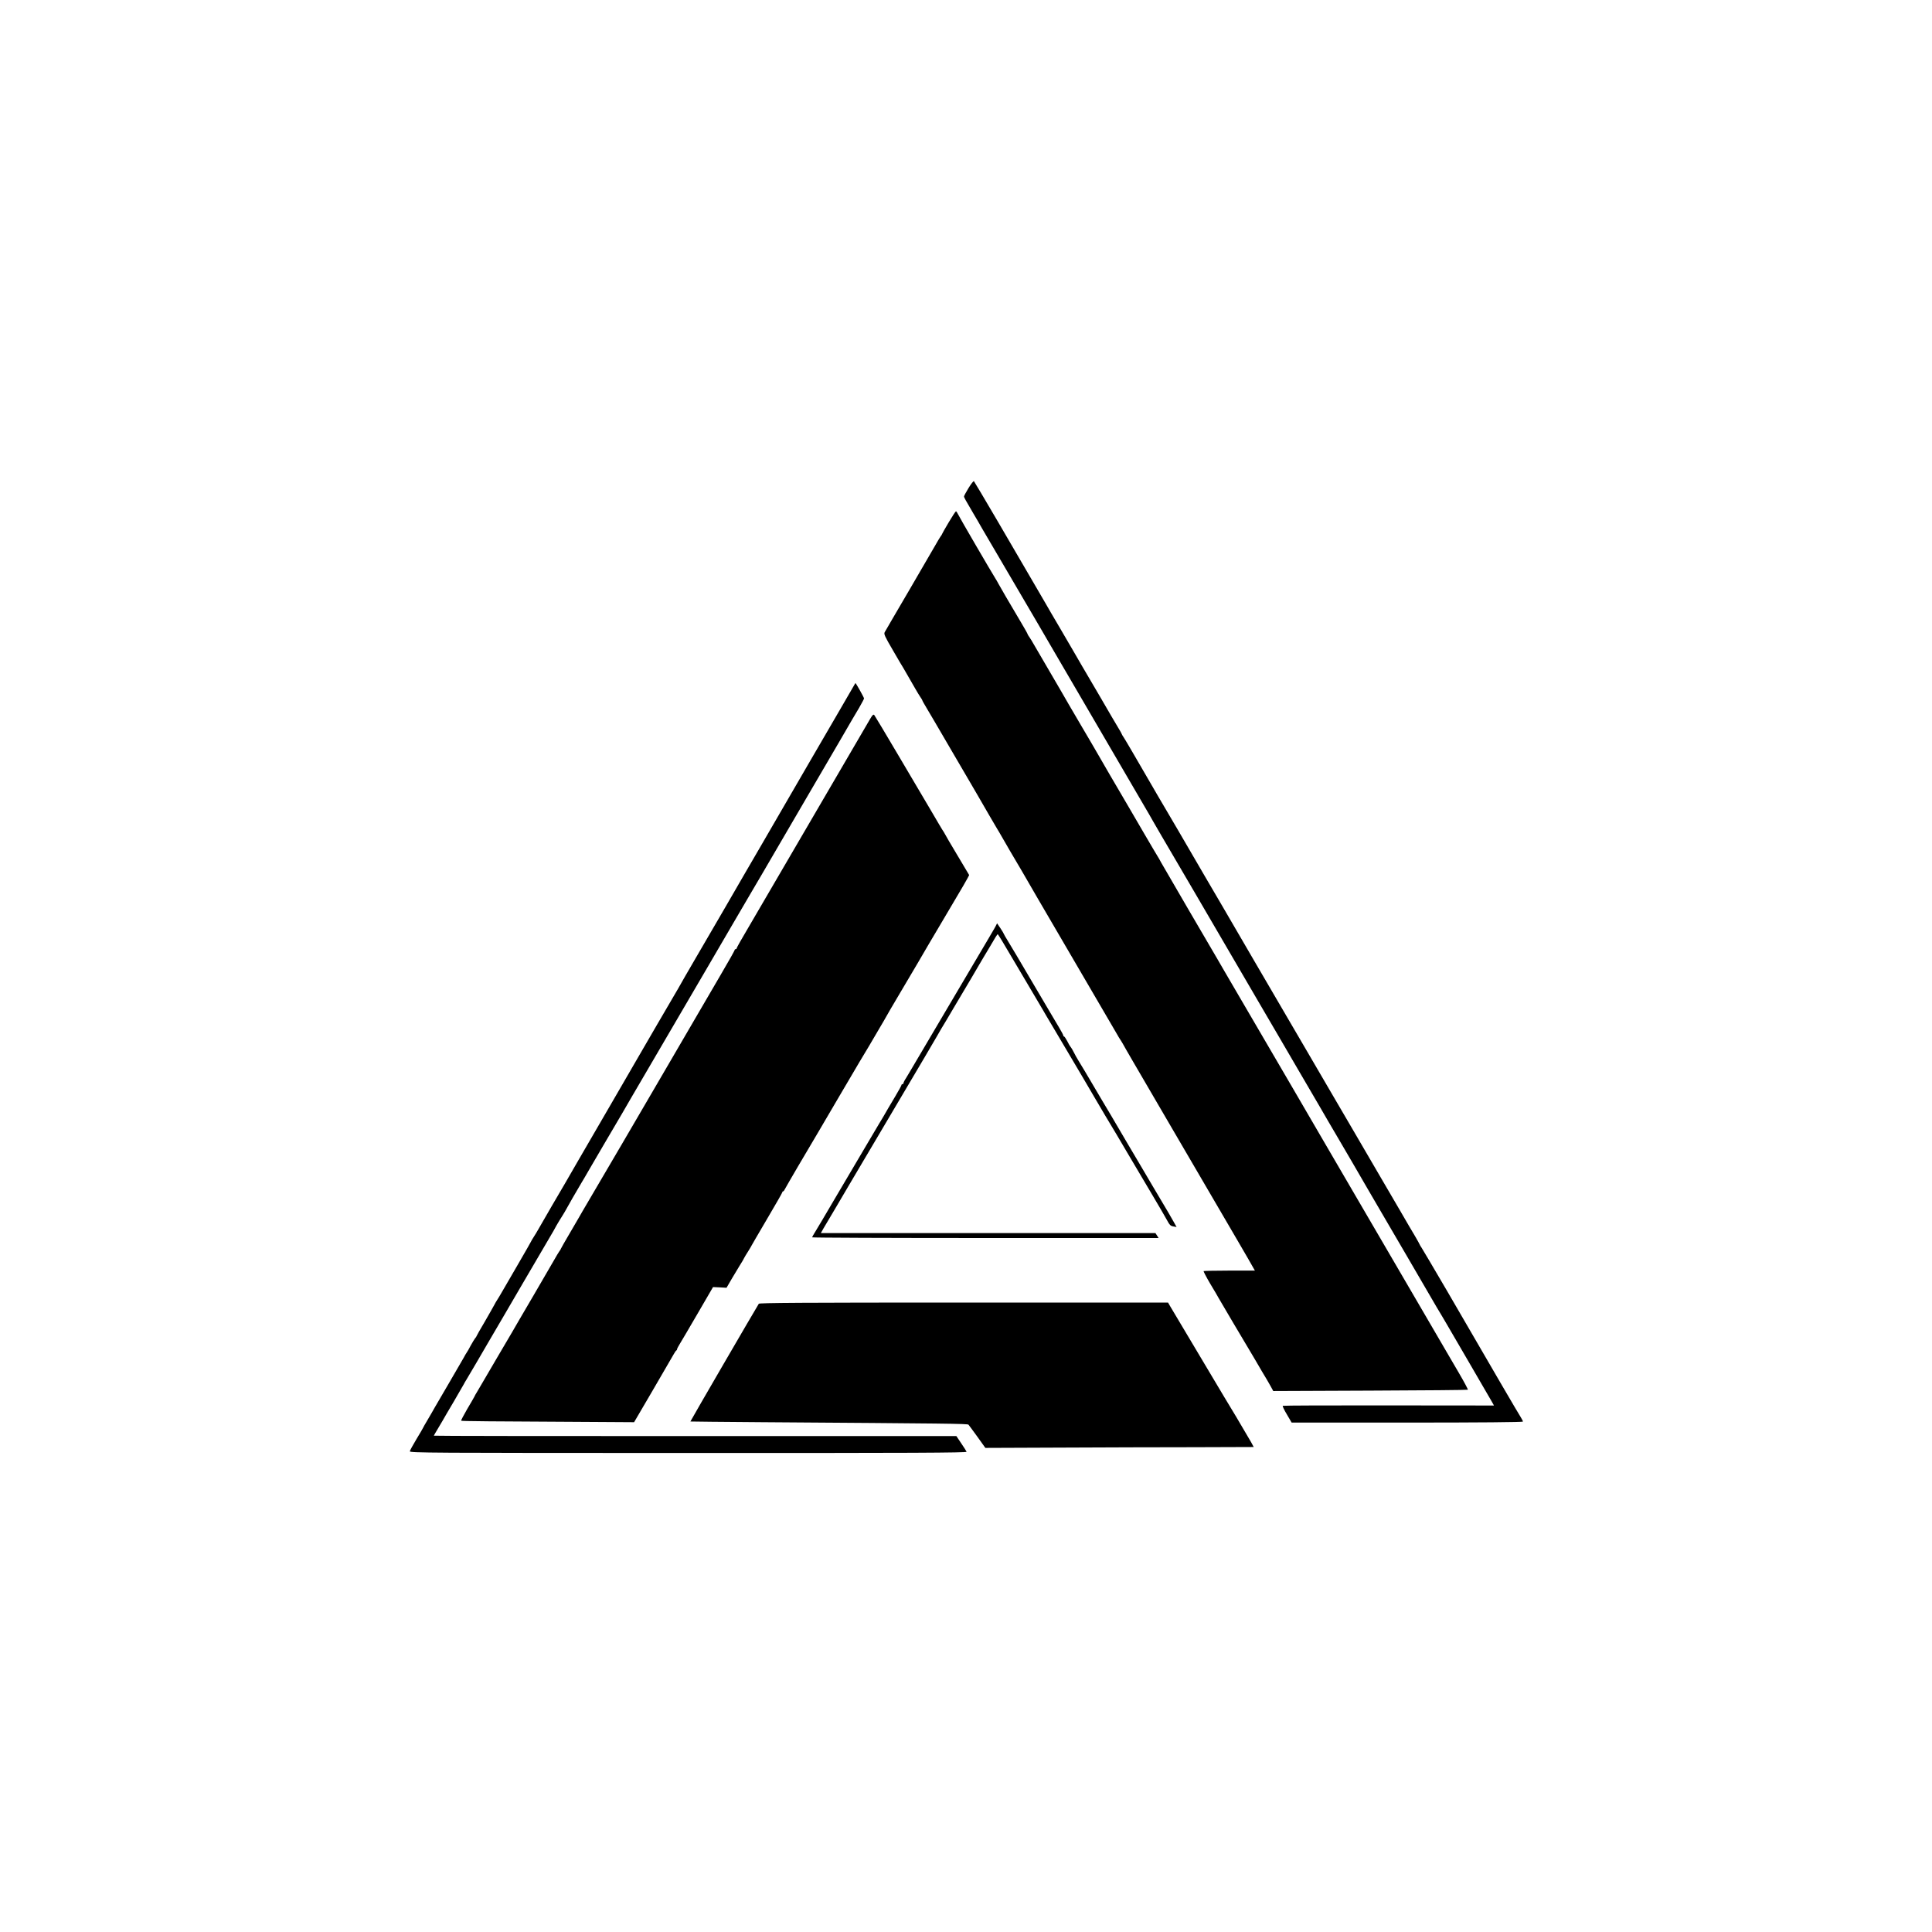 <?xml version="1.0" standalone="no"?>
<!DOCTYPE svg PUBLIC "-//W3C//DTD SVG 20010904//EN"
 "http://www.w3.org/TR/2001/REC-SVG-20010904/DTD/svg10.dtd">
<svg version="1.0" xmlns="http://www.w3.org/2000/svg"
 width="1946pt" height="1946pt" viewBox="0 0 1946 1946"
 preserveAspectRatio="xMidYMid meet">
<g transform="translate(0,1946) scale(0.1,-0.1)"
fill="#000000" stroke="none">
<path d="M9756 14545 c-25 -41 -46 -80 -46 -85 0 -11 15 -37 96 -175 33 -55
63 -107 67 -115 4 -8 16 -28 26 -45 16 -26 501 -854 551 -940 9 -17 262 -449
560 -960 299 -512 553 -948 566 -970 13 -22 29 -51 37 -65 8 -14 46 -79 84
-145 176 -299 280 -477 328 -560 71 -122 392 -672 645 -1105 114 -195 217
-371 228 -390 11 -19 88 -152 172 -295 84 -143 185 -316 225 -385 39 -69 117
-201 172 -295 55 -93 125 -213 155 -265 30 -52 96 -165 145 -250 50 -85 99
-169 109 -187 11 -18 143 -245 295 -505 152 -260 286 -490 297 -510 12 -20 32
-54 45 -75 13 -21 35 -58 49 -83 14 -25 119 -205 233 -400 114 -195 217 -373
230 -396 l23 -41 -1060 1 c-583 1 -1063 -1 -1067 -4 -5 -3 14 -42 41 -87 l48
-82 1165 0 c727 0 1165 4 1165 10 0 5 -11 26 -24 47 -23 35 -248 420 -748
1282 -127 217 -239 407 -249 422 -10 15 -19 29 -19 32 0 2 -21 40 -46 83 -26
43 -55 92 -64 108 -9 17 -134 230 -277 475 -143 245 -269 461 -280 480 -11 19
-98 168 -193 330 -95 162 -184 316 -199 341 -14 25 -75 130 -136 233 -60 102
-118 201 -128 219 -11 18 -162 277 -337 577 -175 300 -326 560 -336 577 -11
18 -84 144 -164 280 -80 136 -150 257 -156 268 -11 20 -198 340 -322 550 -35
61 -73 125 -83 143 -122 211 -245 422 -260 444 -11 15 -19 30 -19 32 0 3 -17
34 -38 68 -21 35 -50 83 -64 108 -14 25 -72 124 -128 220 -57 96 -134 229
-173 295 -38 66 -77 134 -87 150 -10 17 -71 121 -136 233 -66 111 -128 219
-140 240 -11 20 -75 129 -141 242 -66 113 -222 381 -347 595 -126 215 -232
394 -236 398 -4 5 -28 -26 -54 -68z"/>
<path d="M9556 14199 c-36 -61 -66 -113 -66 -116 0 -3 -8 -17 -19 -31 -10 -15
-29 -47 -43 -72 -14 -25 -133 -230 -265 -456 -132 -226 -246 -420 -252 -432
-10 -18 1 -42 84 -184 52 -90 99 -170 105 -178 9 -15 63 -109 121 -210 17 -30
40 -67 50 -82 10 -14 19 -29 19 -32 0 -4 20 -39 44 -79 24 -39 123 -209 221
-377 98 -168 201 -343 228 -390 27 -47 59 -101 70 -120 50 -88 172 -297 186
-320 9 -14 21 -34 27 -45 21 -39 197 -340 213 -365 8 -14 23 -38 32 -55 8 -16
220 -379 469 -805 249 -426 462 -791 473 -810 10 -19 23 -39 27 -45 4 -5 17
-27 29 -47 42 -76 66 -116 496 -853 710 -1215 779 -1333 807 -1384 l28 -49
-256 0 c-141 0 -258 -3 -261 -5 -2 -3 28 -61 68 -129 41 -68 79 -132 84 -143
9 -16 110 -187 144 -245 50 -83 198 -333 214 -360 11 -19 45 -78 76 -130 32
-52 71 -119 87 -148 l29 -53 977 4 c538 2 980 6 983 9 3 3 -38 80 -92 172 -54
92 -108 185 -121 207 -13 22 -219 376 -459 787 -240 411 -450 772 -468 802
-17 30 -159 273 -315 540 -156 267 -291 499 -300 515 -23 40 -478 819 -590
1010 -48 83 -97 166 -108 185 -23 41 -38 66 -362 620 -133 228 -256 440 -273
470 -16 30 -33 60 -37 65 -4 6 -63 105 -130 220 -67 116 -146 251 -175 300
-126 215 -254 433 -277 475 -37 65 -115 198 -190 325 -36 61 -91 155 -123 210
-71 124 -67 116 -215 370 -68 116 -132 226 -143 245 -10 19 -28 47 -38 62 -11
14 -19 29 -19 32 0 4 -29 55 -64 114 -128 216 -211 358 -229 392 -10 19 -25
45 -33 57 -38 60 -360 612 -373 641 -8 17 -18 32 -22 32 -4 0 -37 -50 -73
-111z"/>
<path d="M8540 12449 c-41 -72 -82 -142 -91 -157 -24 -40 -269 -462 -292 -502
-22 -39 -280 -483 -490 -845 -77 -132 -149 -256 -160 -275 -27 -48 -359 -620
-514 -885 -39 -66 -79 -136 -90 -155 -10 -19 -44 -78 -74 -130 -61 -103 -371
-636 -399 -685 -9 -16 -124 -214 -255 -440 -131 -225 -291 -502 -357 -615 -65
-113 -122 -212 -127 -220 -22 -35 -238 -408 -264 -454 -16 -28 -39 -68 -53
-88 -13 -21 -24 -39 -24 -41 0 -2 -61 -109 -136 -238 -75 -129 -148 -254 -162
-279 -14 -25 -33 -56 -42 -70 -9 -14 -24 -38 -32 -55 -8 -16 -52 -92 -96 -169
-45 -76 -82 -141 -82 -144 0 -3 -6 -13 -14 -21 -7 -9 -28 -43 -46 -76 -17 -33
-35 -64 -40 -70 -4 -5 -19 -30 -32 -55 -14 -25 -81 -139 -148 -255 -68 -115
-132 -226 -143 -245 -10 -19 -41 -72 -68 -118 -27 -45 -49 -84 -49 -86 0 -2
-29 -52 -65 -111 -35 -59 -66 -114 -67 -123 -3 -16 195 -17 2805 -17 2271 -1
2806 2 2803 12 -3 7 -27 46 -54 85 l-49 73 -2632 0 c-1447 0 -2631 1 -2631 4
0 2 15 29 34 60 19 31 43 72 54 91 10 19 62 107 114 195 51 88 97 167 101 175
4 8 15 29 26 45 20 33 184 312 211 360 10 17 88 151 175 299 86 148 165 283
175 300 18 32 186 318 273 466 28 47 61 104 73 128 13 23 40 67 59 97 19 31
35 57 35 59 0 3 129 227 159 276 6 8 42 71 82 140 40 69 108 186 152 260 159
270 216 367 269 460 52 89 418 716 766 1310 85 146 194 332 241 413 110 188
92 158 196 335 50 84 95 160 100 170 54 93 165 284 503 862 217 371 404 691
414 710 11 19 43 73 71 120 27 47 50 90 50 95 0 9 -82 156 -87 155 0 0 -35
-59 -76 -131z"/>
<path d="M8764 12218 c-77 -132 -1046 -1793 -1227 -2102 -65 -109 -117 -202
-117 -207 0 -5 -4 -9 -10 -9 -5 0 -10 -4 -10 -9 0 -5 -61 -114 -137 -243 -75
-128 -182 -312 -238 -408 -56 -96 -244 -418 -417 -715 -174 -297 -324 -555
-334 -572 -37 -63 -379 -647 -406 -692 -15 -25 -31 -53 -35 -61 -4 -8 -47 -82
-95 -163 -48 -82 -88 -151 -88 -154 0 -3 -8 -17 -19 -31 -10 -15 -29 -47 -43
-72 -14 -25 -112 -193 -218 -375 -106 -181 -201 -343 -210 -360 -10 -16 -77
-131 -150 -255 -73 -124 -144 -245 -158 -270 -14 -25 -35 -61 -47 -80 -12 -19
-25 -42 -28 -50 -4 -8 -36 -64 -72 -124 -35 -61 -62 -112 -60 -116 3 -5 266
-7 1416 -13 l326 -2 189 323 c104 178 198 340 209 360 11 20 23 38 28 40 4 2
7 8 7 13 0 5 11 26 24 47 13 20 94 159 181 308 l157 270 68 -3 68 -4 57 98
c32 54 65 109 74 123 28 44 40 65 47 80 4 8 22 39 41 68 18 29 33 54 33 56 0
2 70 121 155 266 85 144 155 266 155 271 0 5 3 9 8 9 4 0 12 10 18 23 10 21
237 409 329 562 23 39 122 207 220 375 98 168 188 321 200 340 12 19 55 91 96
160 40 69 92 157 115 196 23 39 51 86 61 105 10 19 65 113 122 209 57 96 146
247 198 335 51 88 98 167 102 175 5 8 81 136 168 284 87 147 170 289 186 315
15 25 34 60 43 76 l16 31 -119 200 c-66 110 -123 207 -126 215 -4 8 -16 28
-27 44 -10 17 -25 41 -33 55 -8 14 -50 86 -94 160 -44 74 -185 313 -313 530
-128 217 -238 401 -244 408 -9 9 -18 1 -42 -40z"/>
<path d="M10029 10132 c-16 -30 -4 -10 -487 -827 -195 -330 -363 -614 -373
-632 -10 -17 -29 -50 -43 -72 -15 -22 -26 -45 -26 -51 0 -5 -4 -10 -10 -10 -5
0 -10 -4 -10 -9 0 -5 -28 -56 -62 -113 -34 -56 -66 -112 -73 -123 -6 -11 -26
-46 -45 -78 -19 -33 -43 -73 -54 -90 -10 -18 -76 -129 -146 -247 -70 -118
-203 -343 -295 -500 -92 -157 -180 -306 -196 -331 -16 -25 -29 -49 -29 -52 0
-4 785 -7 1745 -7 l1745 0 -16 25 -16 25 -1685 0 -1685 0 27 48 c16 26 62 106
105 177 42 72 110 186 150 255 40 69 100 170 133 225 33 55 68 114 77 130 25
42 421 713 554 937 61 103 118 200 126 215 8 15 26 46 39 68 14 22 73 121 131
220 59 99 137 232 175 295 37 63 73 124 79 135 7 11 27 46 46 78 19 32 40 66
45 75 72 124 90 152 95 152 3 0 64 -100 135 -222 72 -121 169 -286 217 -367
48 -80 93 -157 101 -171 7 -14 58 -99 112 -190 54 -91 119 -201 145 -245 26
-44 91 -154 145 -245 54 -91 107 -182 119 -203 12 -20 62 -106 112 -190 51
-83 158 -264 239 -402 82 -137 191 -323 244 -412 53 -89 110 -187 127 -218 37
-68 42 -73 77 -79 l28 -5 -32 57 c-40 71 -36 64 -204 347 -77 130 -147 249
-155 263 -9 15 -49 83 -90 152 -41 69 -80 135 -87 148 -7 12 -48 82 -91 155
-44 72 -125 211 -182 307 -56 96 -120 203 -142 238 -21 34 -43 73 -48 85 -11
23 -32 59 -40 67 -3 3 -17 26 -30 53 -14 26 -28 47 -32 47 -5 0 -8 5 -8 10 0
6 -20 43 -44 83 -24 39 -141 239 -261 442 -119 204 -235 398 -256 432 -21 34
-39 65 -39 68 0 3 -15 28 -33 55 l-34 50 -14 -28z"/>
<path d="M7643 6328 c-33 -52 -691 -1184 -689 -1186 2 -1 326 -4 722 -7 1871
-13 2068 -15 2079 -25 5 -6 46 -61 90 -122 l80 -112 755 3 c415 2 1023 4 1352
4 l596 2 -27 50 c-23 40 -87 149 -150 255 -69 113 -134 222 -359 600 -146 244
-270 453 -277 465 -6 11 -20 35 -31 52 l-19 33 -2057 0 c-1635 0 -2058 -3
-2065 -12z"/>
</g>
</svg>
